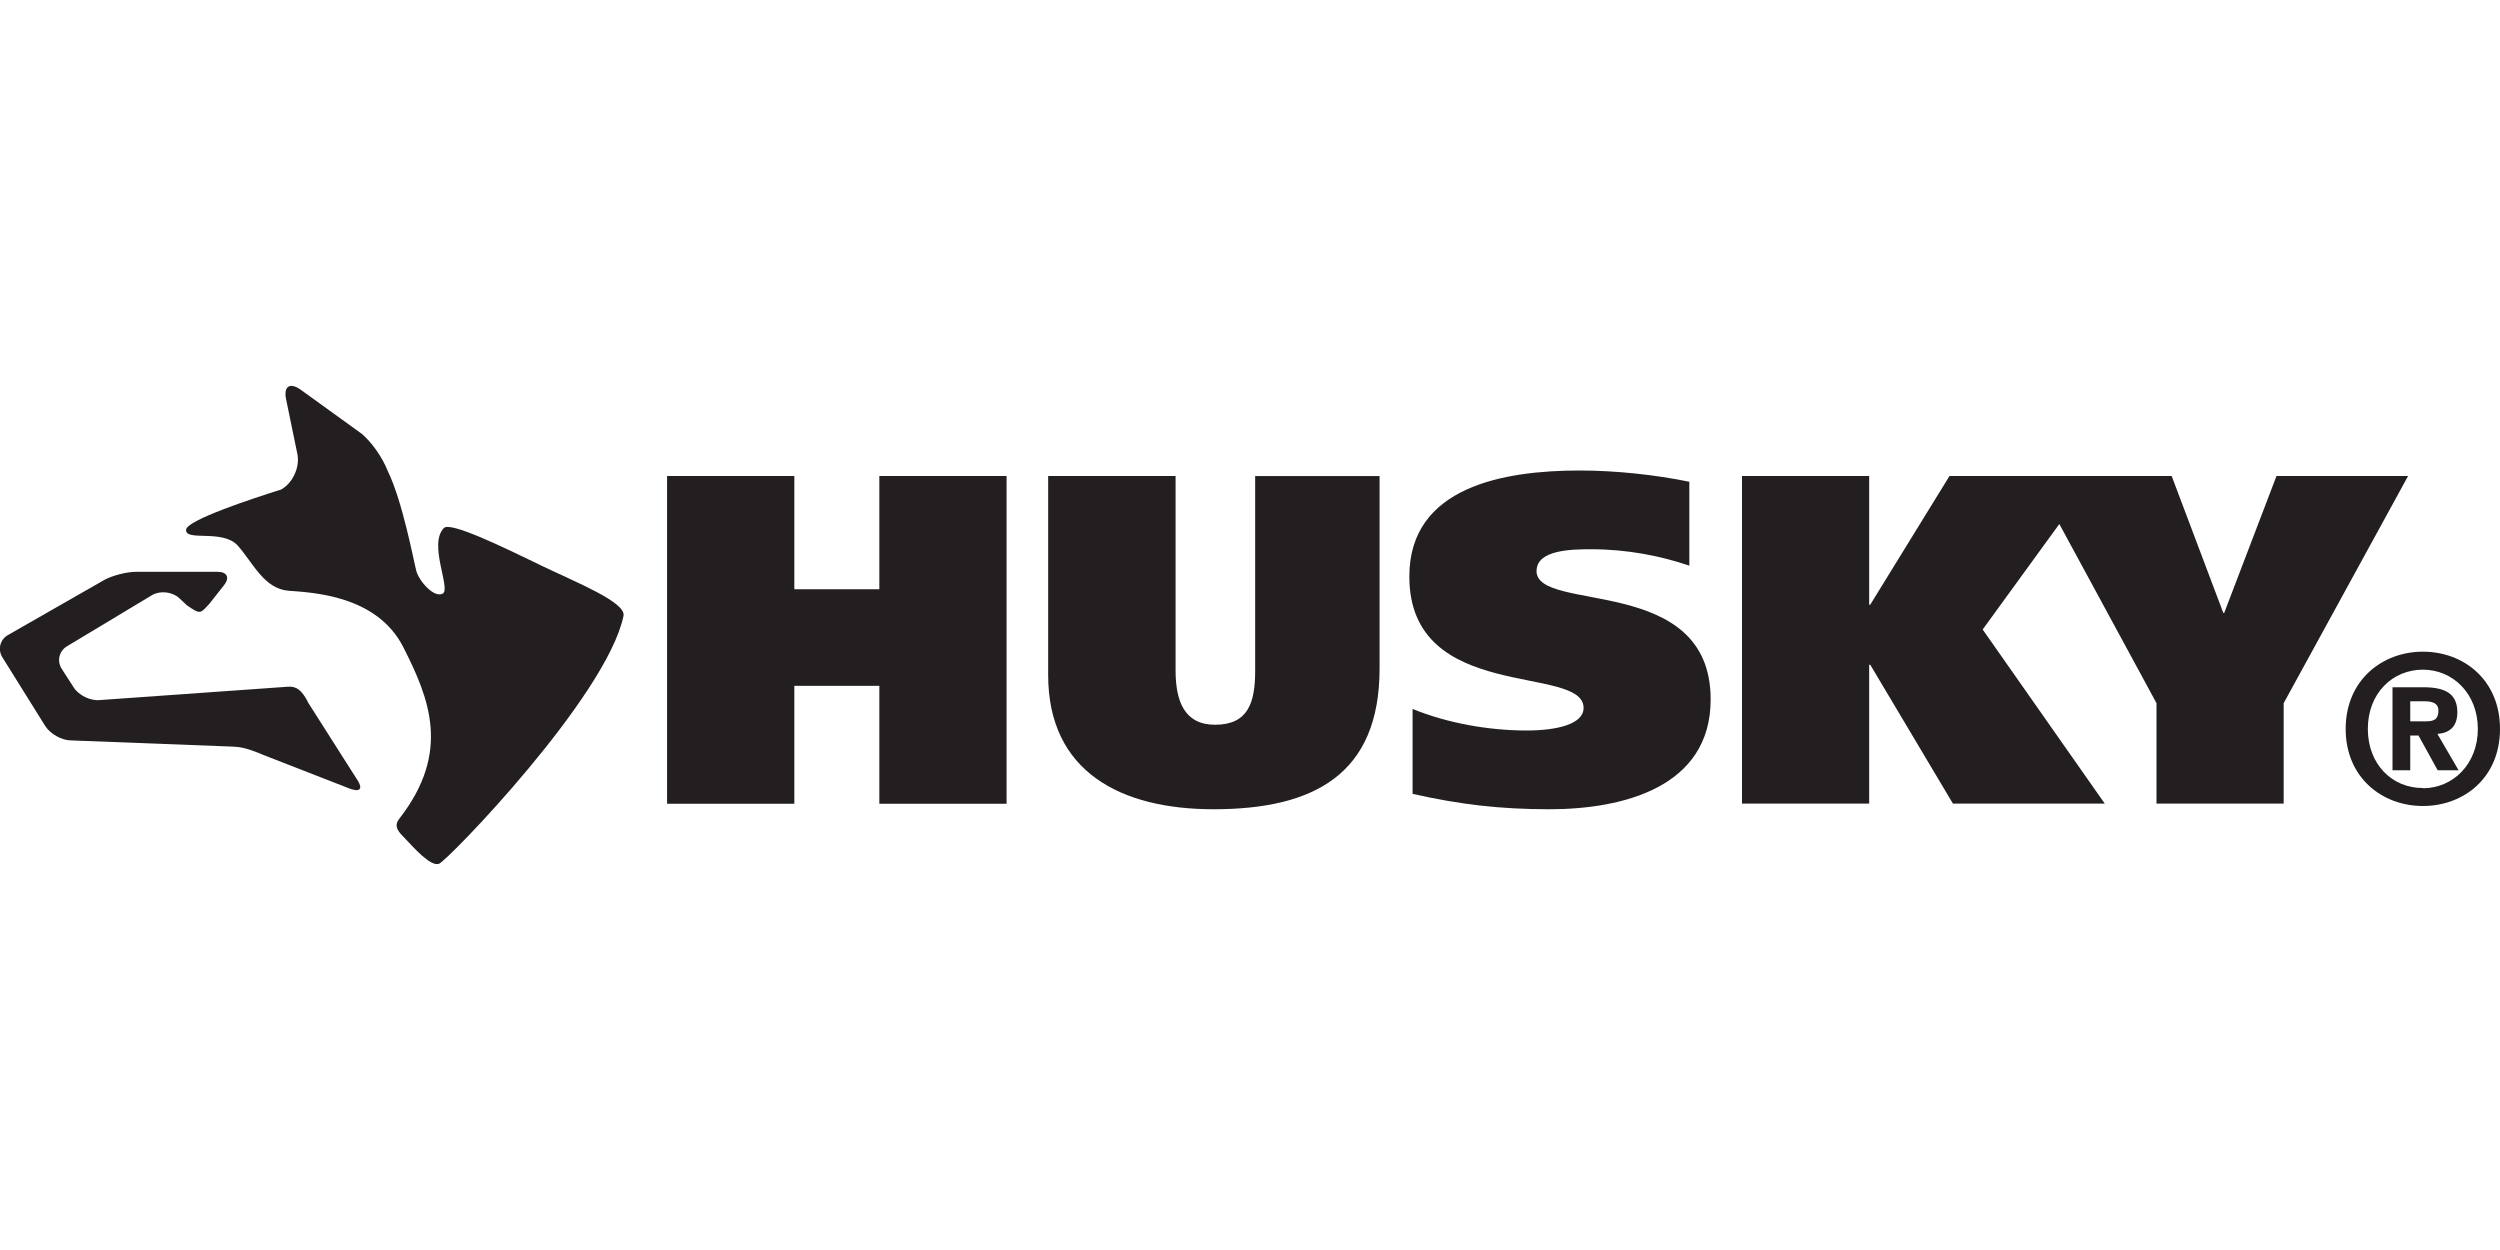 <?xml version="1.0" encoding="UTF-8"?>
<svg id="Capa_1" data-name="Capa 1" xmlns="http://www.w3.org/2000/svg" viewBox="0 0 300 150">
  <defs>
    <style>
      .cls-1 {
        fill: #231f20;
      }
    </style>
  </defs>
  <path class="cls-1" d="m290.75,96.72c-4.9,0-9.27-3.41-9.27-9.25s4.37-9.27,9.27-9.27,9.25,3.4,9.25,9.27-4.35,9.25-9.25,9.25m0-16.36c-3.65,0-6.61,2.83-6.61,7.11s2.96,7.12,6.61,7.09v.03c3.57,0,6.59-2.87,6.59-7.12s-3.01-7.11-6.59-7.11m-1.52,12.07h-2.13v-9.96h3.71c2.56,0,4.07.73,4.07,3,0,1.85-1.07,2.5-2.39,2.6l2.54,4.36h-2.51l-2.3-4.17h-.99v4.17Zm1.87-5.87c.94,0,1.51-.2,1.51-1.29s-1.1-1.12-1.9-1.12h-1.48v2.41h1.87Z"/>
  <polygon class="cls-1" points="105.52 70.71 95.32 70.71 95.32 57.12 80.05 57.12 80.05 96.45 95.32 96.45 95.32 82.3 105.52 82.3 105.52 96.45 120.79 96.45 120.79 57.12 105.52 57.12 105.52 70.71"/>
  <path class="cls-1" d="m150.62,80.5c0,3.83-.85,6.47-4.82,6.47-3.66,0-4.73-2.81-4.73-6.53v-23.32h-15.29v23.88c0,11.62,8.72,16.11,19.84,16.11,12.02,0,19.93-4.16,19.93-16.89v-23.09h-14.93v23.38"/>
  <path class="cls-1" d="m184.39,68.51c0-2.53,4.17-2.6,6.56-2.6,4.32,0,8.34.8,11.77,1.97v-10.07c-4.15-.85-8.89-1.35-13.15-1.35-9.06,0-20.45,1.91-20.45,12.72,0,15.27,20.91,10.48,20.91,15.77,0,1.97-3.26,2.71-6.84,2.71-4.58,0-9.58-.9-13.68-2.59v10.19c5.7,1.29,10.53,1.85,16.41,1.85,8.83,0,19.36-2.64,19.36-13.18,0-15.14-20.9-10.3-20.9-15.42"/>
  <polygon class="cls-1" points="273.18 57.12 266.9 73.56 266.8 73.56 260.6 57.12 233.94 57.12 224.43 72.56 224.3 72.56 224.3 57.12 209.04 57.12 209.04 96.43 224.3 96.43 224.3 79.77 224.43 79.77 234.35 96.43 252.57 96.43 237.92 75.54 247.12 62.88 258.78 84.38 258.78 96.43 274.04 96.43 274.04 84.38 288.97 57.12 273.18 57.12"/>
  <path class="cls-1" d="m36.93,84.19c-.71-1.32-1.32-1.88-2.42-1.78l-22.56,1.6c-1.1.11-2.51-.58-3.1-1.51l-1.45-2.25c-.6-.94-.3-2.15.66-2.71l10.21-6.14c.96-.55,2.41-.39,3.23.37l.92.86c1.69,1.18,1.62.98,2.73-.21l1.75-2.22c.69-.88.35-1.58-.77-1.58h-9.83c-1.1,0-2.81.44-3.78.97l-11.54,6.6c-.97.53-1.28,1.74-.7,2.68l5.16,8.27c.6.94,1.99,1.71,3.09,1.71l18.78.72c1.02.07,1.69-.1,4.28,1.02l10.16,3.96c1.45.61,1.78.11,1.23-.8l-6.07-9.54"/>
  <path class="cls-1" d="m64.76,67.77c-4.25-2.05-10.69-5.21-11.49-4.41-1.91,1.92.87,7.31-.14,7.87-1.02.57-2.83-1.47-3.17-2.71-.33-1.24-1.64-8.33-3.42-11.98-.67-1.7-1.91-3.43-3.11-4.47l-7.34-5.3c-1.3-.93-2.08-.42-1.76,1.13l1.36,6.6c.31,1.56-.56,3.46-1.93,4.23h.02c-3.42,1.07-11.36,3.68-11.45,4.83-.11,1.47,4.4-.11,6.21,1.92,1.8,2.03,3.15,5.19,6.09,5.41,2.93.22,10.61.56,13.76,6.76,3.15,6.2,5.75,12.59-.46,20.58-.79,1-.04,1.64.78,2.5.89.93,2.94,3.28,3.96,2.93,1.01-.34,20.16-20.11,22.15-29.75.34-1.64-5.69-4.03-10.08-6.14"/>
</svg>
